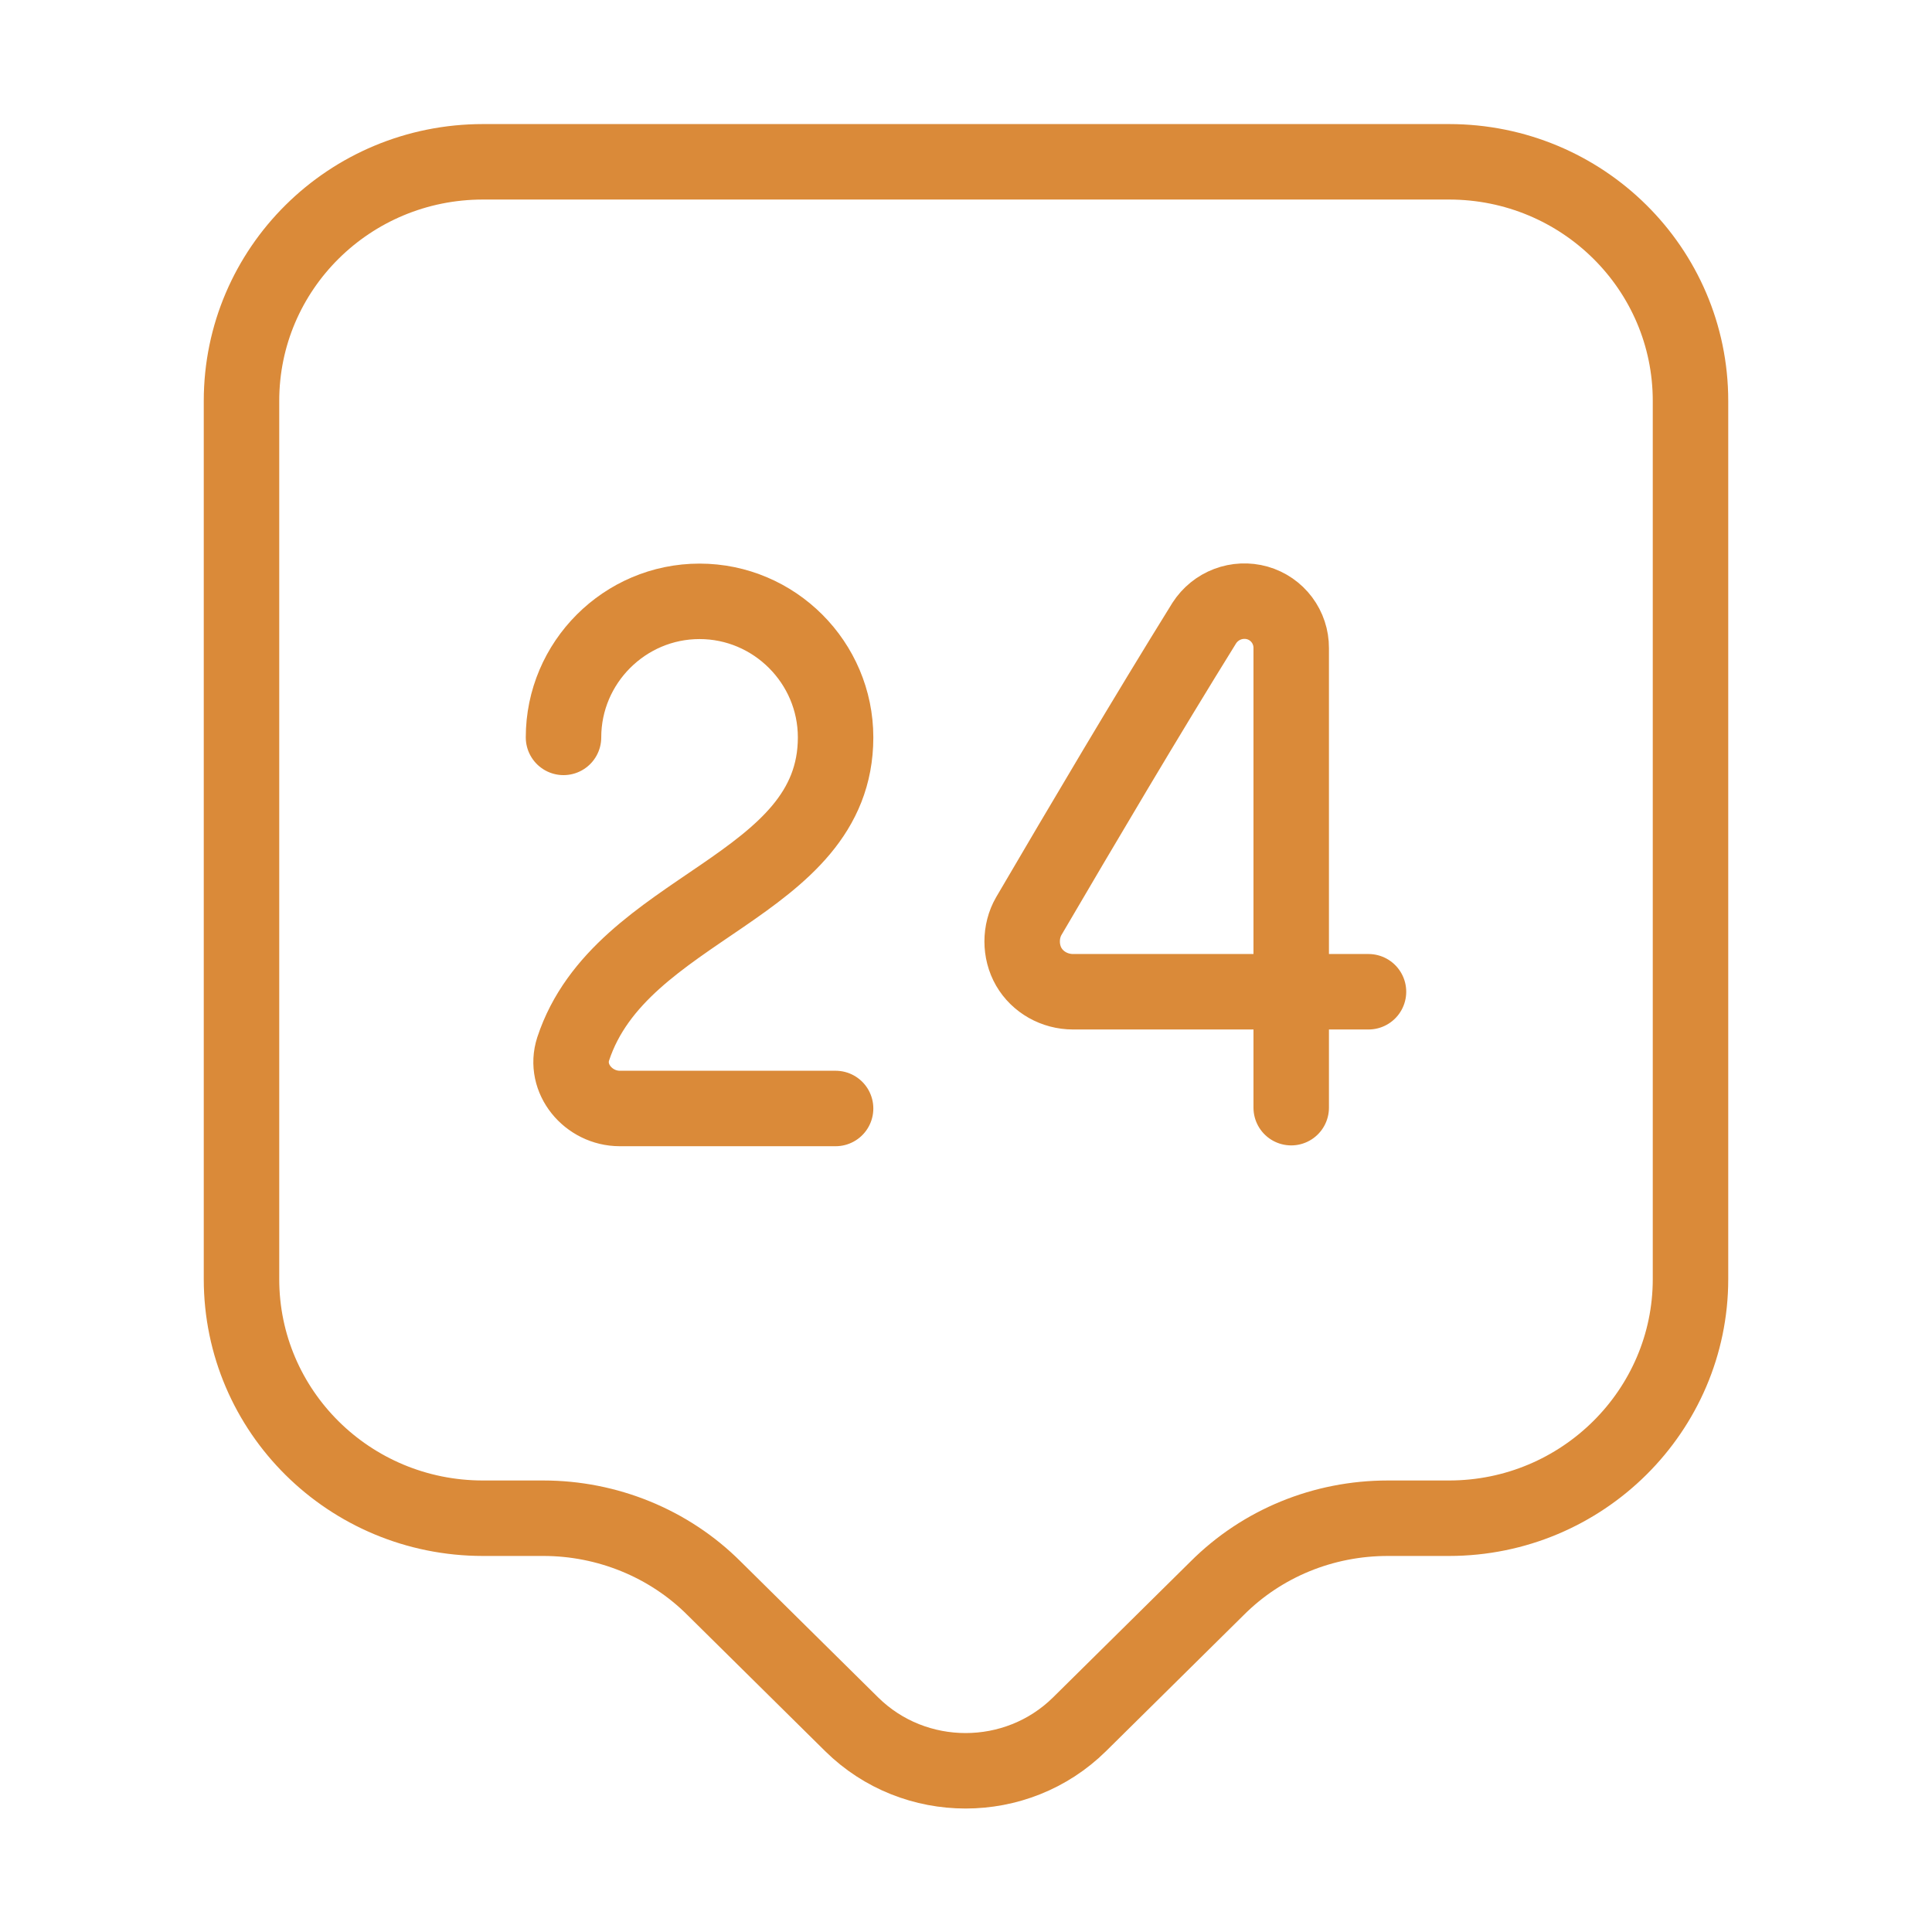 <svg width="64" height="64" viewBox="0 0 64 64" fill="none" xmlns="http://www.w3.org/2000/svg">
<path d="M48 50.293H45.973C43.84 50.293 41.813 51.12 40.32 52.613L35.76 57.12C33.68 59.173 30.293 59.173 28.213 57.12L23.653 52.613C22.16 51.12 20.107 50.293 18 50.293H16C11.573 50.293 8 46.747 8 42.373V13.28C8 8.907 11.573 5.36 16 5.36H48C52.427 5.36 56 8.907 56 13.28V42.373C56 46.72 52.427 50.293 48 50.293Z" stroke="#DA8A39" stroke-width="2.5" stroke-miterlimit="10" stroke-linecap="round" stroke-linejoin="round"/>
<path d="M18.667 24.427C18.667 21.947 20.693 19.92 23.173 19.92C25.653 19.92 27.68 21.947 27.68 24.427C27.68 29.44 20.56 29.973 18.987 34.747C18.667 35.733 19.493 36.72 20.533 36.72H27.68M42.773 36.693V21.467C42.775 21.13 42.666 20.802 42.464 20.532C42.262 20.262 41.977 20.066 41.653 19.973C41.327 19.881 40.98 19.896 40.663 20.016C40.346 20.136 40.077 20.355 39.893 20.64C37.973 23.733 35.893 27.253 34.08 30.347C33.787 30.853 33.787 31.52 34.08 32.027C34.373 32.533 34.933 32.853 35.547 32.853H45.333" stroke="#DA8A39" stroke-width="2.5" stroke-linecap="round" stroke-linejoin="round"/>
</svg>
